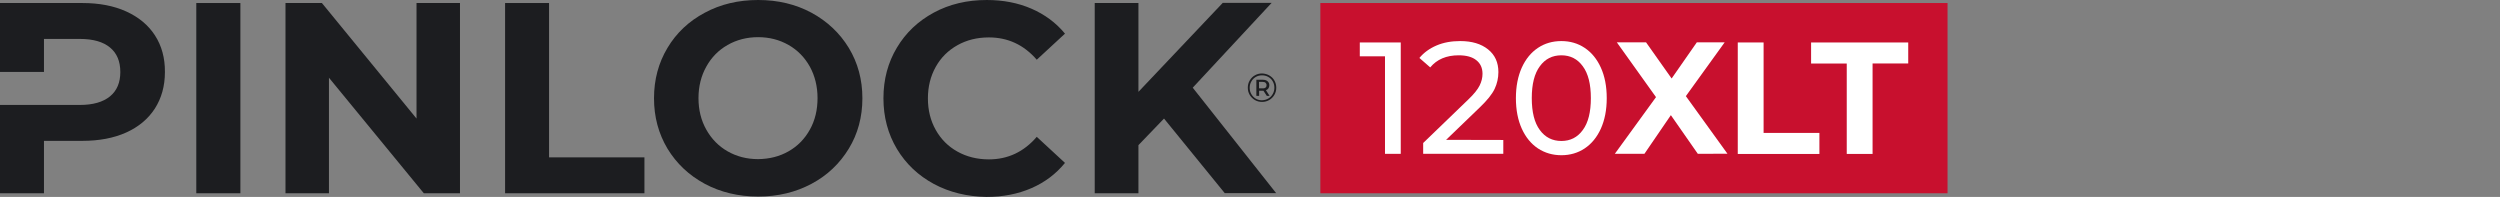 <?xml version="1.0" encoding="utf-8"?>
<!-- Generator: Adobe Illustrator 27.2.0, SVG Export Plug-In . SVG Version: 6.00 Build 0)  -->
<svg version="1.1" id="Laag_1" xmlns="http://www.w3.org/2000/svg" xmlns:xlink="http://www.w3.org/1999/xlink" x="0px" y="0px"
	 viewBox="0 0 1984.3 156.3" style="enable-background:new 0 0 1984.3 156.3;" xml:space="preserve">
<rect x="0" y="0" width="1984.3" height="156.3" fill="#808080" stroke="none"/>
<style type="text/css">
	.st0{fill:#1C1D20;}
	.st1{fill:#C8102E;}
	.st2{fill:#FFFFFF;}
</style>
<g>
	<g>
		<path class="st0" d="M155.8,2.4h35v151h-35V2.4z"/>
		<path class="st0" d="M365.1,2.4v151h-28.7l-75.3-91.7v91.7h-34.5V2.4h28.9l75.1,91.7V2.4H365.1z"/>
		<path class="st0" d="M400.9,2.4h34.9v122.5h75.7v28.5H400.9V2.4z"/>
		<path class="st0" d="M559.4,145.9c-12.6-6.8-22.4-16.1-29.6-27.9c-7.1-11.9-10.7-25.2-10.7-40s3.6-28.2,10.7-40
			c7.1-11.9,17-21.2,29.6-27.9C572,3.3,586.1,0,601.8,0s29.8,3.4,42.3,10.1c12.5,6.8,22.4,16.1,29.6,27.9
			c7.2,11.9,10.8,25.2,10.8,40s-3.6,28.2-10.8,40s-17,21.2-29.6,27.9S617.5,156,601.8,156S571.9,152.6,559.4,145.9z M625.9,120.1
			c7.2-4.1,12.8-9.8,16.9-17.2c4.1-7.3,6.1-15.7,6.1-25s-2.1-17.7-6.1-25c-4.1-7.3-9.7-13.1-16.9-17.2s-15.2-6.2-24.2-6.2
			c-8.9,0-17,2.1-24.2,6.2s-12.8,9.8-16.9,17.2c-4.1,7.3-6.2,15.7-6.2,25c0,9.4,2.1,17.7,6.2,25c4.1,7.3,9.7,13.1,16.9,17.2
			s15.2,6.2,24.2,6.2C610.7,126.2,618.7,124.2,625.9,120.1z"/>
		<path class="st0" d="M741.2,146c-12.4-6.7-22.2-16-29.3-27.8c-7.1-11.9-10.7-25.3-10.7-40.2c0-15,3.6-28.4,10.7-40.2
			c7.1-11.9,16.9-21.1,29.3-27.8c12.4-6.7,26.4-10,42-10c13.1,0,24.9,2.3,35.5,6.9s19.5,11.2,26.6,19.8l-22.4,20.7
			c-10.2-11.8-22.9-17.7-38-17.7c-9.4,0-17.7,2.1-25,6.2s-13.1,9.8-17.2,17.2c-4.1,7.3-6.2,15.7-6.2,25c0,9.4,2.1,17.7,6.2,25
			s9.8,13.1,17.2,17.2c7.3,4.1,15.7,6.2,25,6.2c15.1,0,27.8-6,38-17.9l22.4,20.7c-7.2,8.8-16.1,15.5-26.8,20.1
			c-10.6,4.6-22.5,6.9-35.6,6.9C767.6,156,753.7,152.7,741.2,146z"/>
		<path class="st0" d="M923.9,94.1l-20.3,21.1v38.2h-34.7V2.4h34.7v70.5l66.9-70.6h38.8l-62.6,67.3l66.2,83.7h-40.8L923.9,94.1z"/>
		<path class="st0" d="M123,28.1c-5.3-8.2-12.9-14.5-22.8-19S78.7,2.4,65.4,2.4H0v54.7h34.9V30.9h28.5c10.5,0,18.5,2.3,23.9,6.8
			c5.5,4.5,8.2,11,8.2,19.5c0,8.3-2.7,14.8-8.2,19.3s-13.5,6.8-23.9,6.8H0v70.1h34.9v-41.6h30.4c13.4,0,25-2.2,34.8-6.6
			s17.4-10.7,22.8-19c5.3-8.3,8-17.9,8-29C131,46,128.3,36.3,123,28.1z"/>
		<g>
			<path class="st0" d="M1007.5,59.9c1.7,1,3.1,2.3,4,4c1,1.7,1.5,3.6,1.5,5.7s-0.5,4-1.5,5.7s-2.4,3.1-4.1,4.1s-3.6,1.5-5.7,1.5
				s-4-0.5-5.7-1.5s-3.1-2.4-4.1-4.1s-1.5-3.6-1.5-5.7s0.5-4,1.5-5.7s2.3-3.1,4.1-4.1c1.7-1,3.6-1.5,5.8-1.5
				C1003.9,58.4,1005.8,58.9,1007.5,59.9z M1006.7,78.2c1.5-0.9,2.7-2.1,3.5-3.6c0.9-1.5,1.3-3.2,1.3-5s-0.4-3.5-1.3-5
				c-0.8-1.5-2-2.7-3.5-3.5c-1.5-0.9-3.2-1.3-5-1.3s-3.5,0.4-5,1.3c-1.5,0.9-2.7,2.1-3.5,3.6c-0.9,1.5-1.3,3.2-1.3,5s0.4,3.5,1.3,5
				s2,2.7,3.5,3.6s3.1,1.3,5,1.3C1003.5,79.5,1005.2,79.1,1006.7,78.2z M1006.8,70.1c-0.5,0.7-1.1,1.2-2,1.5l2.9,4.5h-2.2l-2.7-4.1
				h-0.5h-2.9v4.1h-2.2V63.3h5.1c1.6,0,2.9,0.4,3.8,1.2c0.9,0.8,1.4,1.8,1.4,3.2C1007.5,68.6,1007.2,69.4,1006.8,70.1z M1004.5,69.5
				c0.6-0.4,0.8-1.1,0.8-1.9s-0.3-1.4-0.8-1.9s-1.4-0.7-2.4-0.7h-2.8v5.1h2.8C1003.2,70.2,1003.9,70,1004.5,69.5z"/>
		</g>
	</g>
	<g>
		<g>
			<rect x="1048" y="2.4" class="st1" width="497.8" height="151"/>
		</g>
		<g>
			<path class="st2" d="M1111.8,33.7v88.4h-12.5V44.7h-20v-11H1111.8L1111.8,33.7z"/>
			<path class="st2" d="M1193.2,111.1v11h-63.6v-8.6l36-34.7c4.4-4.2,7.3-7.9,8.8-10.9s2.3-6.2,2.3-9.3c0-4.6-1.6-8.2-4.9-10.8
				c-3.2-2.6-7.9-3.9-14-3.9c-9.8,0-17.3,3.2-22.6,9.6l-8.6-7.5c3.5-4.2,8-7.5,13.6-9.9s11.9-3.5,18.8-3.5c9.3,0,16.6,2.2,22.1,6.6
				s8.2,10.4,8.2,18c0,4.7-1,9.2-3,13.4s-5.9,9-11.5,14.4l-27,26L1193.2,111.1L1193.2,111.1z"/>
			<path class="st2" d="M1220.7,117.8c-5.4-3.6-9.7-8.8-12.8-15.6c-3.1-6.8-4.7-14.9-4.7-24.3s1.6-17.4,4.7-24.3
				c3.1-6.8,7.4-12,12.8-15.6s11.6-5.4,18.6-5.4c6.9,0,13.1,1.8,18.5,5.4s9.7,8.8,12.8,15.6c3.1,6.8,4.7,14.9,4.7,24.3
				s-1.6,17.4-4.7,24.3c-3.1,6.8-7.4,12-12.8,15.6s-11.6,5.4-18.5,5.4C1232.4,123.2,1226.2,121.4,1220.7,117.8z M1256.3,103.2
				c4.3-5.8,6.4-14.2,6.4-25.3s-2.1-19.5-6.4-25.3c-4.2-5.8-9.9-8.7-17-8.7c-7.2,0-12.9,2.9-17.1,8.7c-4.3,5.8-6.4,14.2-6.4,25.3
				s2.1,19.5,6.4,25.3c4.2,5.8,10,8.7,17.1,8.7S1252.1,109,1256.3,103.2z"/>
			<path class="st2" d="M1347.6,122.1l-21.4-30.7l-21,30.7h-23.5l32.7-45l-31.1-43.5h23.2l20.3,28.7l20-28.7h22.1l-30.8,42.7
				l33,45.7L1347.6,122.1L1347.6,122.1z"/>
			<path class="st2" d="M1379.3,33.7h20.5v71.8h44.3v16.7h-64.8V33.7z"/>
			<path class="st2" d="M1465.8,50.4h-28.3V33.7h77.1v16.7h-28.3v71.8h-20.5L1465.8,50.4L1465.8,50.4z"/>
		</g>
	</g>
</g>
</svg>
